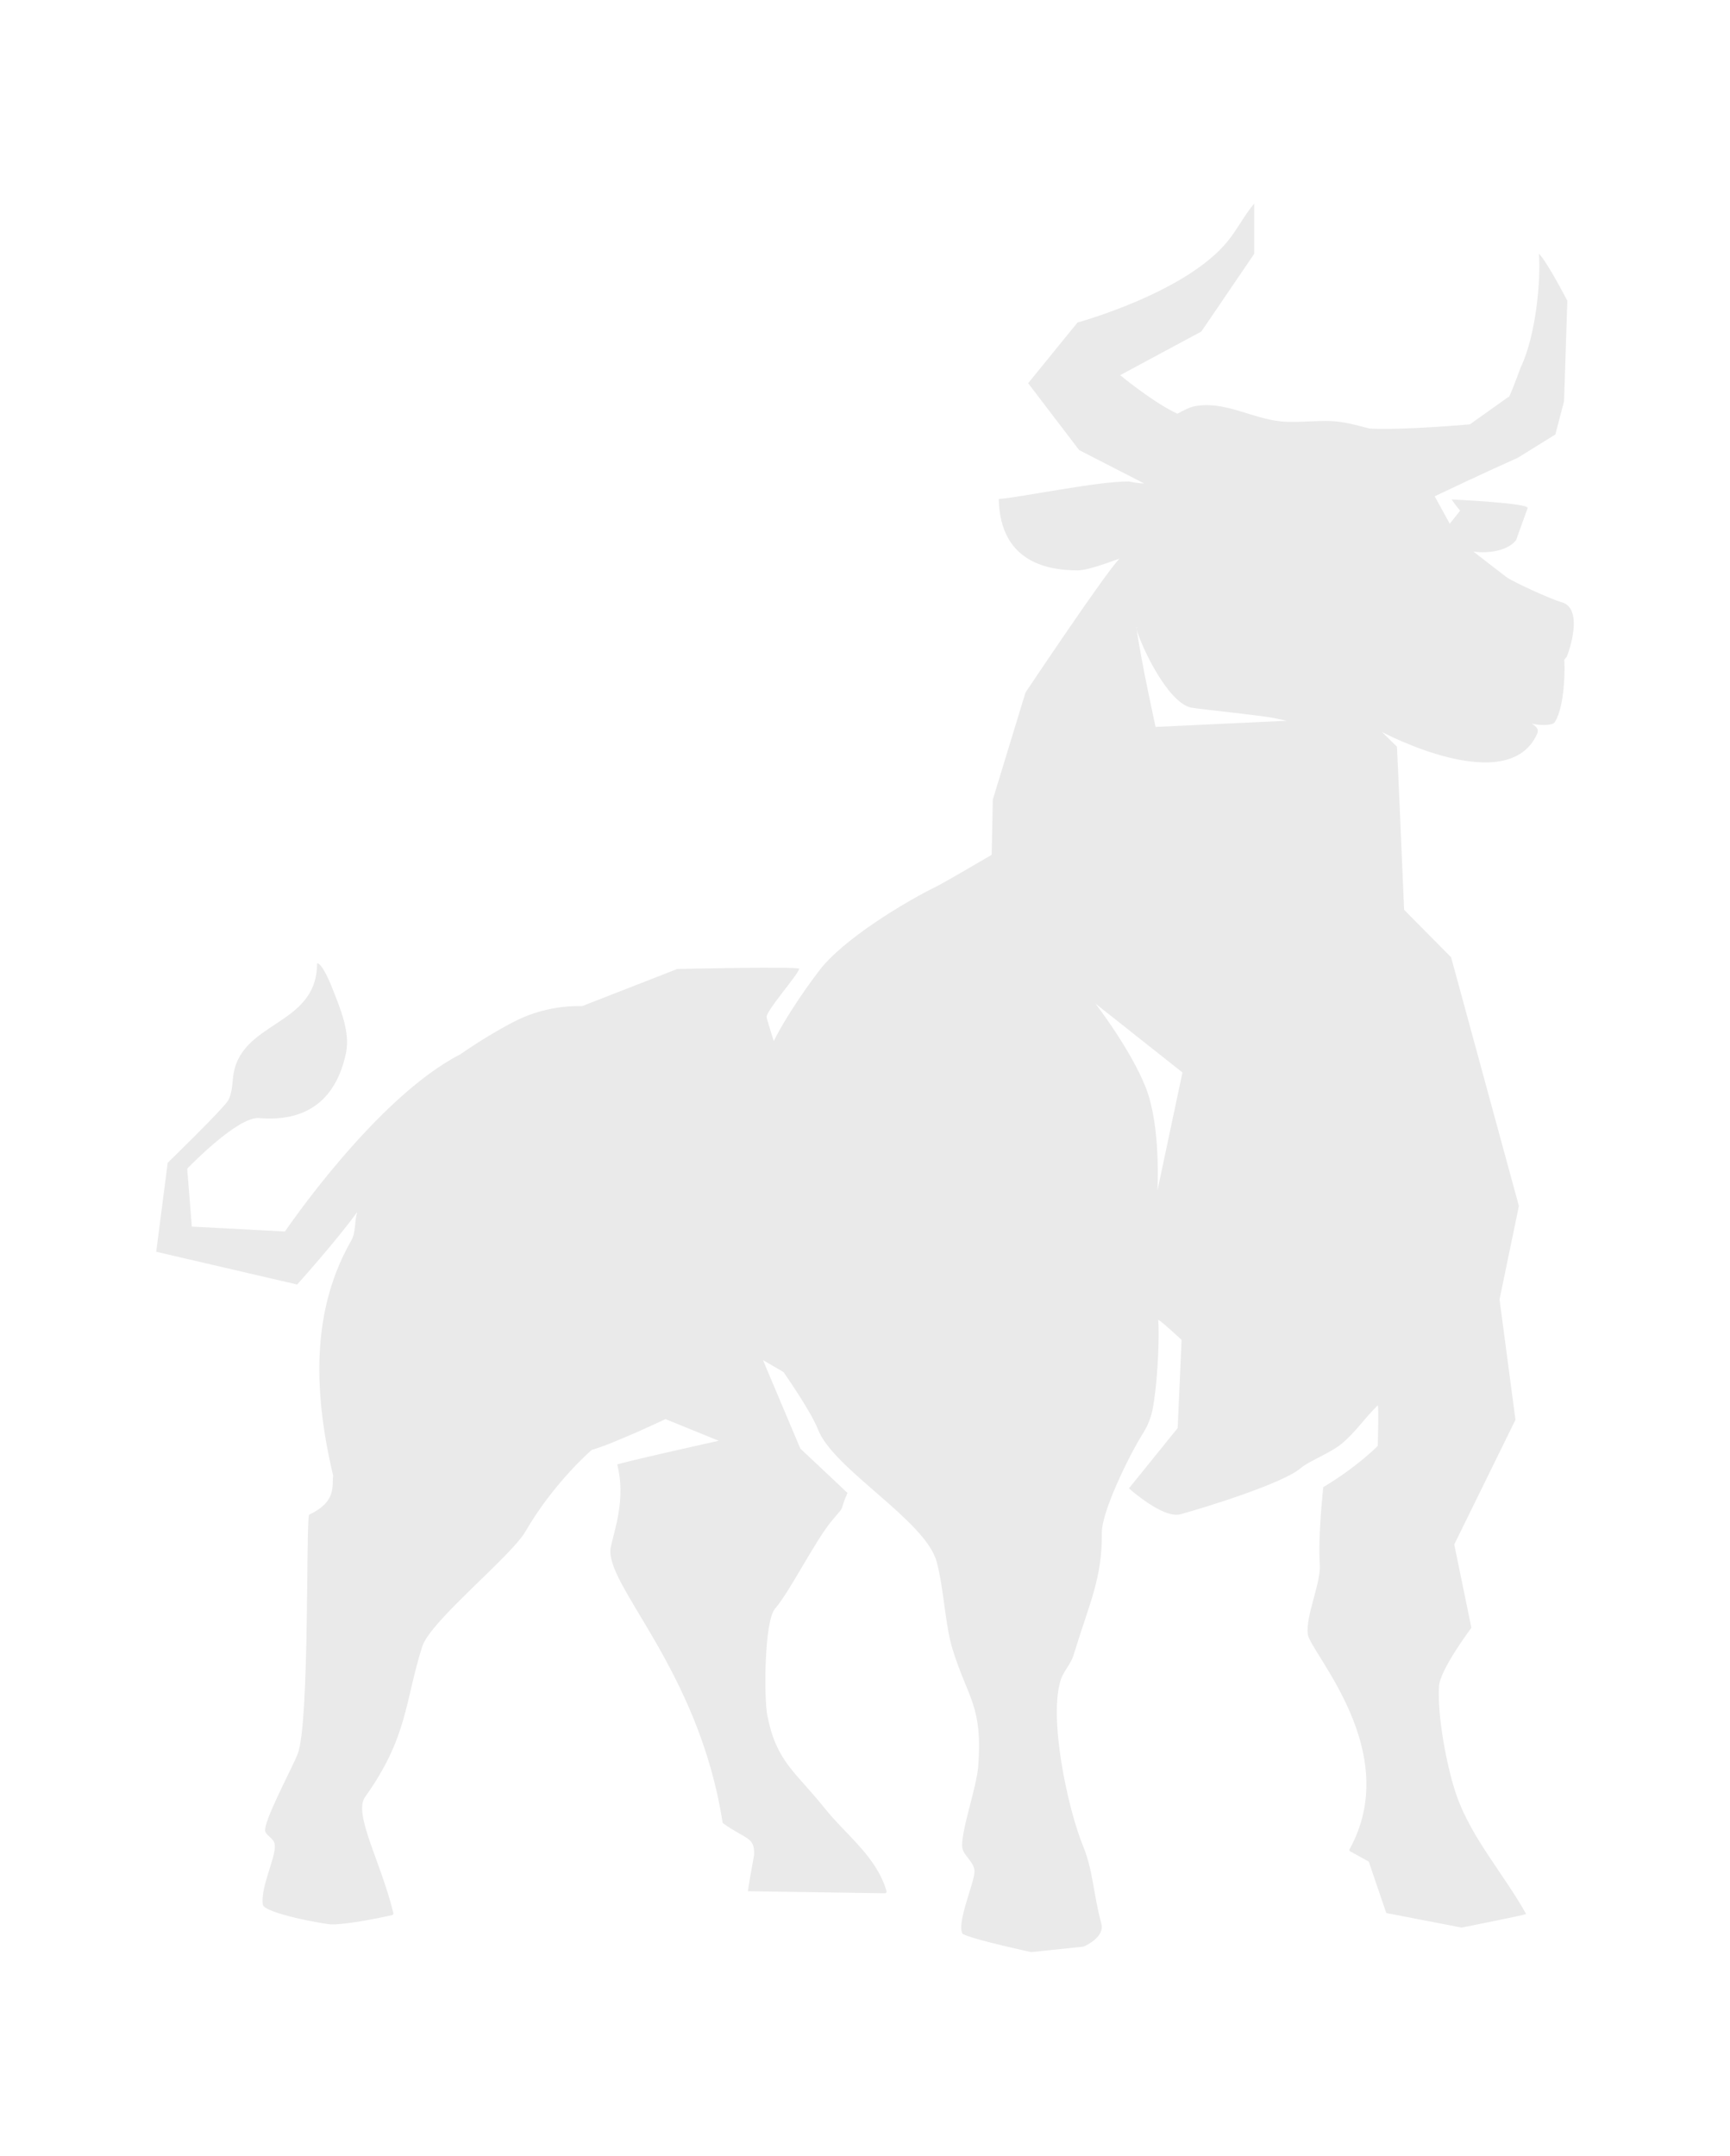 <?xml version="1.0" encoding="UTF-8"?>
<svg id="Layer_1" xmlns="http://www.w3.org/2000/svg" version="1.1" viewBox="0 0 302.66 377.06">
  <!-- Generator: Adobe Illustrator 29.8.3, SVG Export Plug-In . SVG Version: 2.1.1 Build 3)  -->
  <defs>
    <style>
      .st0 {
        fill: #eaeaea;
      }
    </style>
  </defs>
  <path d="M204.2,91.52c0,.24,0,.49-.03.76.12-.46.13-.74.03-.76Z"/>
  <path class="st0" d="M273.23,105.36c-1.87-.55-8.63-3.59-9.76-4.48-1.15-.9-3.45-2.63-5.7-4.41,2.78.43,6.29-.27,7.48-2.04l2.02-5.59c-.01-.86-13.33-1.48-13.33-1.48,1.07,1.47,1.5,1.97,1.5,1.97l-1.81,2.28s-1.61-2.95-2.63-4.8c-.11-.2-.22-.39-.31-.57.18.31.33.59.31.57,7.87-3.77,14.54-6.74,14.54-6.74l6.57-4.08,1.52-5.83.57-17.54s-3.5-6.81-4.97-8.24c.35,4.45-.48,14.19-3.17,19.84-2.32,6.27-2.14,5.19-2.14,5.19l-6.77,4.82s-11.84,1.05-17.51.73c-1.31-.28-2.54-.75-5.13-1.15-3.19-.49-7.13.24-10.51-.11-5.08-.53-9.95-3.7-15.15-2.61-.9.19-1.93.79-2.88,1.28-4.44-2.12-10-6.75-10-6.75l14.2-7.63,9.25-13.59v-8.79c-1.73,2.04-2.9,4.42-4.58,6.51-7.3,9.1-26.33,14.29-26.33,14.29l-8.64,10.62,8.93,11.7,11.36,5.83c-.86,0-1.74-.16-2.64-.34-5.37-.08-19.32,2.85-22.79,3.06.23,11.41,9.1,12.47,13.79,12.49,2.14.01,7.49-2.19,7.32-2.03-2.29,2.22-16.43,23.39-16.43,23.39l-5.72,18.72-.2,9.67s-8.23,4.83-9.59,5.5c-5.54,2.71-16.42,9.25-20.61,14.79-5.65,7.46-7.92,12.29-7.92,12.29,0,0-1.26-3.95-1.26-4.22-.01-1.17,5.43-7.28,5.71-8.42.11-.46-21.33.03-21.33.03l-16.64,6.49c-4.17-.09-8.3.85-12,2.77-2.52,1.31-5.67,3.14-9.31,5.66-14.83,7.58-30.69,31-30.69,31l-16.29-.86-.81-10.13s8.79-9.18,12.58-8.85c11.44.98,14.26-7.01,15.19-11.33.8-3.7-.98-7.86-2.65-12.05-.25-.63-1.7-3.92-2.4-3.66-.01,11.19-13.81,9.94-14.72,20.15-.12,1.32-.25,2.71-.8,3.75-.71,1.34-10.61,10.96-10.61,10.96l-2.01,15.56,24.66,5.73s7-7.79,10.49-12.67c-.48,1.74-.24,3.59-.99,4.91-4.86,8.5-8.08,20.84-3.2,41.2-.27,1.7.71,4.53-4.23,6.83-.54,1.81.1,36.34-1.96,41.79-.92,2.42-6.12,11.96-5.69,13.59.23.84,1.61,1.23,1.67,2.45.13,2.29-2.51,7.27-2.11,10.36.24,1.51,10.91,3.49,12.15,3.47,3.6-.05,10.48-1.63,10.48-1.63.16-.04.25-.19.22-.35-2.13-8.87-7.06-17.34-4.95-20.31,7.5-10.5,6.93-16.63,10-26.32,1.41-4.44,15.54-15.78,18.03-20.08,5.04-8.69,11.63-14.31,11.65-14.33,3.44-.9,12.87-5.37,12.87-5.37l9.32,3.79s-17.81,3.96-17.76,4.17c1.58,5.94-.56,11.7-1.12,14.39-1.35,6.5,15.37,21.16,19.57,48.3,4.11,2.95,5.62,2.37,5.5,5.57,0,.06-1.16,6.36-1.07,6.36l23.96.36c.19,0,.33-.18.28-.37-1.76-6.06-7.13-9.88-10.76-14.43-5.2-6.51-8.5-8.16-10.1-16.31-.59-2.99-.56-16.47,1.36-18.68,2.57-2.95,7.1-12.06,10.02-15.48,2.58-3.02,1.03-1.1,2.65-4.75.01-.02-8.25-7.76-8.25-7.76l-6.54-15.48,3.58,2.08s4.78,6.8,6.05,10.06c2.71,6.98,18.89,15.94,20.78,23.2,1.32,5.05,1.41,10.97,2.83,15.46,2.65,8.41,5.24,9.83,4.41,20.35-.29,3.63-3.09,11.47-2.78,14.1.16,1.38,2.12,2.56,2.14,4.18.02,1.91-3.18,9.03-2.1,10.88.03.05.07.08.12.11,2.1,1.03,11.9,3.13,11.9,3.13l9.16-.96s3.77-1.57,3.11-4c-1.44-5.32-1.4-9.18-3.19-13.57-2.72-6.66-6.11-22.56-3.87-29.22.47-1.41,1.7-2.55,2.22-4.27,2.82-9.23,5-13.32,4.93-21.41-.03-3.45,4.48-12.98,7.25-17.41.87-1.38,1.44-2.93,1.71-4.54.98-5.76,1.08-13.37.9-15.17-.04-.37,4.09,3.46,4.09,3.46l-.69,15.43-8.52,10.54s5.94,5.37,9.01,4.53c4.67-1.27,18.07-5.47,21.03-8.06,1.38-1.21,5-2.54,7.04-4.17,2.45-1.96,4.19-4.64,6.43-6.8.23-.22.02,7.07.02,7.07,0,0-3.5,3.62-9.53,7.22-.01.01-.96,8.69-.61,13.51.23,3.2-2.53,9.11-2.1,12.24.44,3.23,16.82,20.52,7.26,37.67-.06.1.05.23.15.28l3.18,1.76c.1.05.16.16.15.27l2.9,8.5c0,.15.11.29.26.3l13.01,2.51s11.35-2.24,11.28-2.38c-3.82-6.86-9.48-13.18-12.11-20.58-1.76-4.95-3.47-14.17-3.12-19.3.2-2.92,5.66-10.18,5.66-10.18l-3-14.57,10.71-21.81-2.79-21.05,3.39-16.34-11.86-43.51-8.22-8.3-.83-19.3-.42-9.23-2.63-2.58s22.07,11.78,27.16.3c.1-.22.14-.57.06-.79-.22-.59-1.23-1.02-.94-.95,1.6.36,3.59.29,3.94-.25,1.84-2.8,1.81-10.02,1.67-10.9,0-.06.4-.5.43-.56.38-.79,3.05-8.4-.85-9.54ZM202.49,208.26s.64-11.2-2.02-17.98c-2.66-6.78-8.84-14.75-8.84-14.75l15.24,12.06-4.38,20.66ZM202.17,127.15s-2.5-11.27-3.29-16.99c-.08-.31-.09-.49-.02-.5,0,.16,0,.32.02.5.62,2.46,5.19,12.49,9.39,13.59,2.01.36,12.04,1.34,14.56,1.84.7.14,2.3.48,2.3.48l-22.96,1.08Z"/>
</svg>